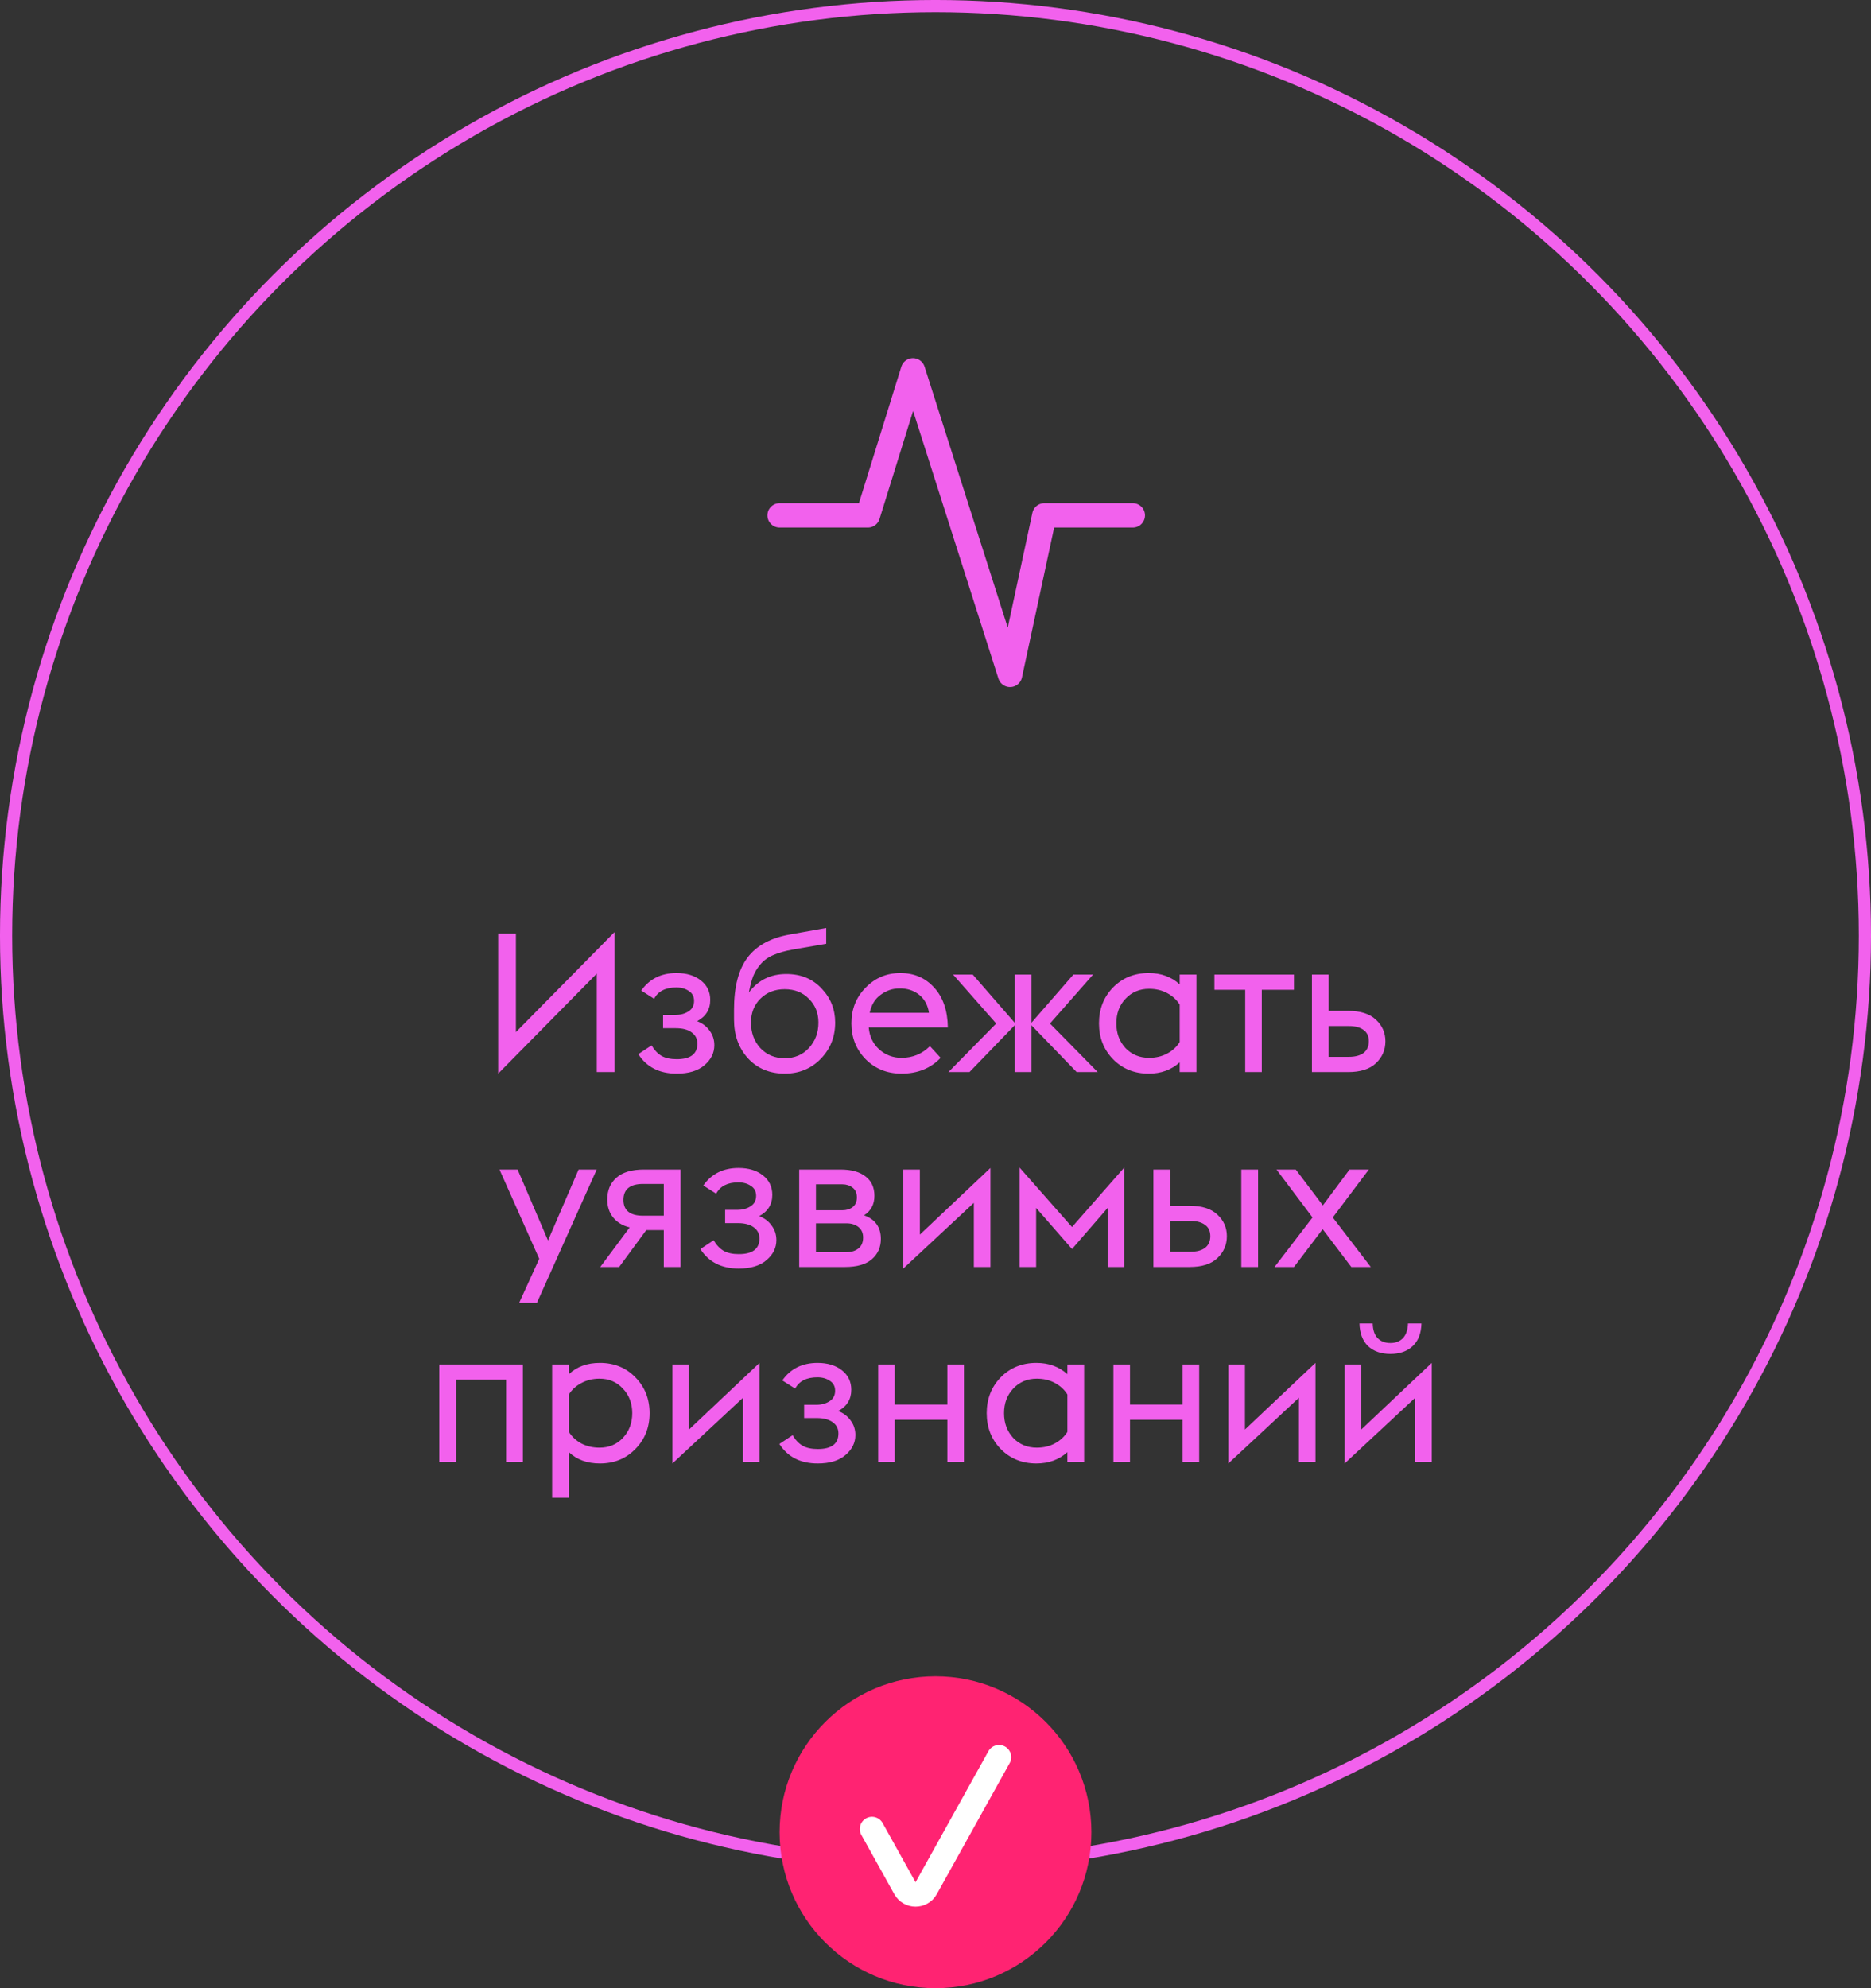 <?xml version="1.0" encoding="UTF-8"?> <svg xmlns="http://www.w3.org/2000/svg" width="96" height="102" viewBox="0 0 96 102" fill="none"><rect x="0" y="0" width="96" height="102" fill="#333333" stroke="none"/> <circle cx="48" cy="48" r="47.688" stroke="#F261ED" stroke-width="0.625"></circle> <path d="M40 26.44H44.531L46.843 19L51.825 34.625L53.583 26.44H58.125" stroke="#F261ED" stroke-width="1.25" stroke-linecap="round" stroke-linejoin="round"></path> <circle cx="48" cy="94" r="8" fill="#FF2372"></circle> <path d="M51.26 90.148L47.522 96.869C47.284 97.298 46.668 97.298 46.43 96.869L44.741 93.832" stroke="white" stroke-width="1.25" stroke-linecap="round" stroke-linejoin="round"></path> <path d="M25.561 55.08V47.9H26.471V52.95L31.531 47.82V55H30.621V49.95L25.561 55.08ZM34.722 55.08C33.836 55.08 33.179 54.747 32.752 54.08L33.432 53.63C33.572 53.87 33.742 54.05 33.942 54.17C34.142 54.283 34.402 54.34 34.722 54.34C35.429 54.34 35.782 54.073 35.782 53.54C35.782 53.293 35.682 53.1 35.482 52.96C35.289 52.82 35.019 52.75 34.672 52.75H34.022V52.07H34.642C34.909 52.07 35.136 52.01 35.322 51.89C35.516 51.77 35.612 51.59 35.612 51.35C35.612 51.123 35.522 50.953 35.342 50.84C35.169 50.72 34.956 50.66 34.702 50.66C34.149 50.66 33.769 50.853 33.562 51.24L32.902 50.82C33.322 50.22 33.926 49.92 34.712 49.92C35.226 49.92 35.642 50.047 35.962 50.3C36.282 50.553 36.442 50.887 36.442 51.3C36.442 51.787 36.219 52.15 35.772 52.39C36.046 52.497 36.259 52.66 36.412 52.88C36.572 53.093 36.652 53.34 36.652 53.62C36.652 54.02 36.482 54.363 36.142 54.65C35.809 54.937 35.336 55.08 34.722 55.08ZM40.262 55.08C39.496 55.08 38.869 54.82 38.382 54.3C37.902 53.773 37.662 53.11 37.662 52.31V51.8C37.662 50.633 37.892 49.743 38.352 49.13C38.819 48.51 39.549 48.113 40.542 47.94L42.392 47.61V48.42L40.702 48.71C40.289 48.783 39.946 48.88 39.672 49C39.406 49.113 39.189 49.27 39.022 49.47C38.856 49.663 38.729 49.87 38.642 50.09C38.562 50.303 38.489 50.58 38.422 50.92C38.896 50.287 39.536 49.97 40.342 49.97C41.089 49.97 41.692 50.217 42.152 50.71C42.619 51.197 42.852 51.78 42.852 52.46C42.852 53.193 42.606 53.813 42.112 54.32C41.619 54.827 41.002 55.08 40.262 55.08ZM39.012 53.77C39.339 54.117 39.756 54.29 40.262 54.29C40.769 54.29 41.182 54.117 41.502 53.77C41.829 53.417 41.992 52.98 41.992 52.46C41.992 51.967 41.829 51.56 41.502 51.24C41.182 50.913 40.769 50.75 40.262 50.75C39.756 50.75 39.339 50.913 39.012 51.24C38.692 51.56 38.532 51.967 38.532 52.46C38.532 52.98 38.692 53.417 39.012 53.77ZM46.254 55.08C45.52 55.08 44.907 54.833 44.414 54.34C43.927 53.84 43.684 53.227 43.684 52.5C43.684 51.773 43.927 51.163 44.414 50.67C44.9 50.17 45.494 49.92 46.194 49.92C46.907 49.92 47.487 50.17 47.934 50.67C48.387 51.163 48.62 51.843 48.634 52.71H44.574C44.614 53.177 44.794 53.553 45.114 53.84C45.44 54.127 45.82 54.27 46.254 54.27C46.827 54.27 47.314 54.07 47.714 53.67L48.264 54.27C47.75 54.81 47.08 55.08 46.254 55.08ZM46.144 50.71C45.804 50.71 45.487 50.817 45.194 51.03C44.9 51.237 44.71 51.547 44.624 51.96H47.664C47.604 51.56 47.434 51.25 47.154 51.03C46.874 50.81 46.537 50.703 46.144 50.71ZM48.664 55L51.114 52.51L48.904 50H49.914L52.064 52.47V50H52.924V52.47L55.074 50H56.084L53.874 52.51L56.324 55H55.244L52.924 52.6V55H52.064V52.6L49.744 55H48.664ZM60.529 55V54.5C60.102 54.887 59.572 55.08 58.939 55.08C58.205 55.08 57.595 54.833 57.109 54.34C56.629 53.847 56.389 53.233 56.389 52.5C56.389 51.767 56.629 51.153 57.109 50.66C57.595 50.167 58.205 49.92 58.939 49.92C59.572 49.92 60.102 50.113 60.529 50.5V50H61.389V55H60.529ZM58.959 54.27C59.305 54.27 59.615 54.197 59.889 54.05C60.162 53.903 60.375 53.707 60.529 53.46V51.54C60.375 51.293 60.162 51.097 59.889 50.95C59.615 50.803 59.305 50.73 58.959 50.73C58.472 50.73 58.069 50.9 57.749 51.24C57.435 51.573 57.279 51.993 57.279 52.5C57.279 53.007 57.435 53.43 57.749 53.77C58.069 54.103 58.472 54.27 58.959 54.27ZM63.891 55V50.78H62.311V50H66.391V50.78H64.741V55H63.891ZM67.314 55V50H68.174V51.86H69.174C69.801 51.86 70.275 52.01 70.594 52.31C70.921 52.61 71.085 52.98 71.085 53.42C71.085 53.867 70.921 54.243 70.594 54.55C70.275 54.85 69.801 55 69.174 55H67.314ZM68.174 54.22H69.204C69.531 54.22 69.784 54.153 69.965 54.02C70.144 53.88 70.234 53.68 70.234 53.42C70.234 53.16 70.144 52.967 69.965 52.84C69.784 52.707 69.538 52.64 69.225 52.64H68.174V54.22ZM26.638 66.84L27.668 64.58L25.628 60H26.558L28.118 63.64L29.688 60H30.618L27.548 66.84H26.638ZM30.799 65L32.309 62.97C31.949 62.883 31.666 62.713 31.459 62.46C31.259 62.207 31.159 61.9 31.159 61.54C31.159 61.067 31.316 60.693 31.629 60.42C31.942 60.14 32.416 60 33.049 60H34.919V65H34.059V63.11H33.159L31.769 65H30.799ZM32.999 62.37H34.059V60.74H32.999C32.326 60.74 31.989 61.013 31.989 61.56C31.989 62.1 32.326 62.37 32.999 62.37ZM37.906 65.08C37.019 65.08 36.363 64.747 35.936 64.08L36.616 63.63C36.756 63.87 36.926 64.05 37.126 64.17C37.326 64.283 37.586 64.34 37.906 64.34C38.613 64.34 38.966 64.073 38.966 63.54C38.966 63.293 38.866 63.1 38.666 62.96C38.473 62.82 38.203 62.75 37.856 62.75H37.206V62.07H37.826C38.093 62.07 38.319 62.01 38.506 61.89C38.699 61.77 38.796 61.59 38.796 61.35C38.796 61.123 38.706 60.953 38.526 60.84C38.353 60.72 38.139 60.66 37.886 60.66C37.333 60.66 36.953 60.853 36.746 61.24L36.086 60.82C36.506 60.22 37.109 59.92 37.896 59.92C38.409 59.92 38.826 60.047 39.146 60.3C39.466 60.553 39.626 60.887 39.626 61.3C39.626 61.787 39.403 62.15 38.956 62.39C39.229 62.497 39.443 62.66 39.596 62.88C39.756 63.093 39.836 63.34 39.836 63.62C39.836 64.02 39.666 64.363 39.326 64.65C38.993 64.937 38.519 65.08 37.906 65.08ZM41.006 65V60H43.126C43.686 60 44.116 60.12 44.416 60.36C44.716 60.593 44.866 60.923 44.866 61.35C44.866 61.79 44.689 62.123 44.336 62.35C44.909 62.557 45.196 62.96 45.196 63.56C45.196 63.993 45.039 64.343 44.726 64.61C44.419 64.87 43.962 65 43.356 65H41.006ZM41.866 62.09H43.226C43.432 62.09 43.606 62.037 43.746 61.93C43.892 61.817 43.966 61.65 43.966 61.43C43.966 61.21 43.892 61.043 43.746 60.93C43.599 60.817 43.426 60.76 43.226 60.76H41.866V62.09ZM41.866 64.24H43.426C43.679 64.24 43.886 64.177 44.046 64.05C44.206 63.923 44.286 63.737 44.286 63.49C44.286 63.257 44.206 63.077 44.046 62.95C43.886 62.823 43.679 62.76 43.426 62.76H41.866V64.24ZM46.348 65.08V60H47.198V63.34L50.818 59.92V65H49.968V61.71L46.348 65.08ZM56.834 65V61.97L55.005 64.08L53.164 61.97V65H52.315V59.9L55.005 62.95L57.684 59.9V65H56.834ZM63.69 65V60H64.55V65H63.69ZM59.18 65V60H60.04V61.86H61.04C61.666 61.86 62.14 62.01 62.46 62.31C62.786 62.61 62.95 62.98 62.95 63.42C62.95 63.867 62.786 64.243 62.46 64.55C62.14 64.85 61.666 65 61.04 65H59.18ZM60.04 64.22H61.07C61.396 64.22 61.65 64.153 61.83 64.02C62.01 63.88 62.1 63.68 62.1 63.42C62.1 63.16 62.01 62.967 61.83 62.84C61.65 62.707 61.403 62.64 61.09 62.64H60.04V64.22ZM65.395 65L67.345 62.46L65.495 60H66.485L67.875 61.84L69.245 60H70.235L68.385 62.46L70.335 65H69.335L67.865 63.06L66.395 65H65.395ZM22.539 75V70H26.829V75H25.969V70.78H23.399V75H22.539ZM28.33 70H29.19V70.5C29.597 70.113 30.127 69.92 30.78 69.92C31.513 69.92 32.12 70.167 32.6 70.66C33.087 71.153 33.33 71.767 33.33 72.5C33.33 73.233 33.087 73.847 32.6 74.34C32.12 74.833 31.513 75.08 30.78 75.08C30.127 75.08 29.597 74.887 29.19 74.5V76.84H28.33V70ZM30.76 74.27C31.247 74.27 31.647 74.103 31.96 73.77C32.28 73.43 32.44 73.007 32.44 72.5C32.44 71.993 32.28 71.573 31.96 71.24C31.647 70.9 31.247 70.73 30.76 70.73C30.413 70.73 30.1 70.807 29.82 70.96C29.547 71.107 29.337 71.3 29.19 71.54V73.46C29.337 73.7 29.547 73.897 29.82 74.05C30.1 74.197 30.413 74.27 30.76 74.27ZM34.502 75.08V70H35.352V73.34L38.972 69.92V75H38.122V71.71L34.502 75.08ZM41.959 75.08C41.072 75.08 40.415 74.747 39.989 74.08L40.669 73.63C40.809 73.87 40.979 74.05 41.179 74.17C41.379 74.283 41.639 74.34 41.959 74.34C42.665 74.34 43.019 74.073 43.019 73.54C43.019 73.293 42.919 73.1 42.719 72.96C42.525 72.82 42.255 72.75 41.909 72.75H41.259V72.07H41.879C42.145 72.07 42.372 72.01 42.559 71.89C42.752 71.77 42.849 71.59 42.849 71.35C42.849 71.123 42.759 70.953 42.579 70.84C42.405 70.72 42.192 70.66 41.939 70.66C41.385 70.66 41.005 70.853 40.799 71.24L40.139 70.82C40.559 70.22 41.162 69.92 41.949 69.92C42.462 69.92 42.879 70.047 43.199 70.3C43.519 70.553 43.679 70.887 43.679 71.3C43.679 71.787 43.455 72.15 43.009 72.39C43.282 72.497 43.495 72.66 43.649 72.88C43.809 73.093 43.889 73.34 43.889 73.62C43.889 74.02 43.719 74.363 43.379 74.65C43.045 74.937 42.572 75.08 41.959 75.08ZM45.059 75V70H45.909V72.06H48.609V70H49.459V75H48.609V72.84H45.909V75H45.059ZM54.767 75V74.5C54.34 74.887 53.81 75.08 53.177 75.08C52.444 75.08 51.834 74.833 51.347 74.34C50.867 73.847 50.627 73.233 50.627 72.5C50.627 71.767 50.867 71.153 51.347 70.66C51.834 70.167 52.444 69.92 53.177 69.92C53.81 69.92 54.34 70.113 54.767 70.5V70H55.627V75H54.767ZM53.197 74.27C53.544 74.27 53.854 74.197 54.127 74.05C54.4 73.903 54.614 73.707 54.767 73.46V71.54C54.614 71.293 54.4 71.097 54.127 70.95C53.854 70.803 53.544 70.73 53.197 70.73C52.71 70.73 52.307 70.9 51.987 71.24C51.674 71.573 51.517 71.993 51.517 72.5C51.517 73.007 51.674 73.43 51.987 73.77C52.307 74.103 52.71 74.27 53.197 74.27ZM57.129 75V70H57.979V72.06H60.679V70H61.529V75H60.679V72.84H57.979V75H57.129ZM63.027 75.08V70H63.877V73.34L67.497 69.92V75H66.647V71.71L63.027 75.08ZM68.994 75.08V70H69.844V73.34L73.464 69.92V75H72.614V71.71L68.994 75.08ZM72.244 67.9H72.934C72.921 68.407 72.771 68.793 72.484 69.06C72.198 69.327 71.817 69.46 71.344 69.46C70.864 69.46 70.481 69.327 70.194 69.06C69.914 68.787 69.767 68.4 69.754 67.9H70.434C70.441 68.227 70.524 68.477 70.684 68.65C70.851 68.817 71.071 68.9 71.344 68.9C71.611 68.9 71.824 68.817 71.984 68.65C72.144 68.483 72.231 68.233 72.244 67.9Z" fill="#F261ED"></path> </svg> 